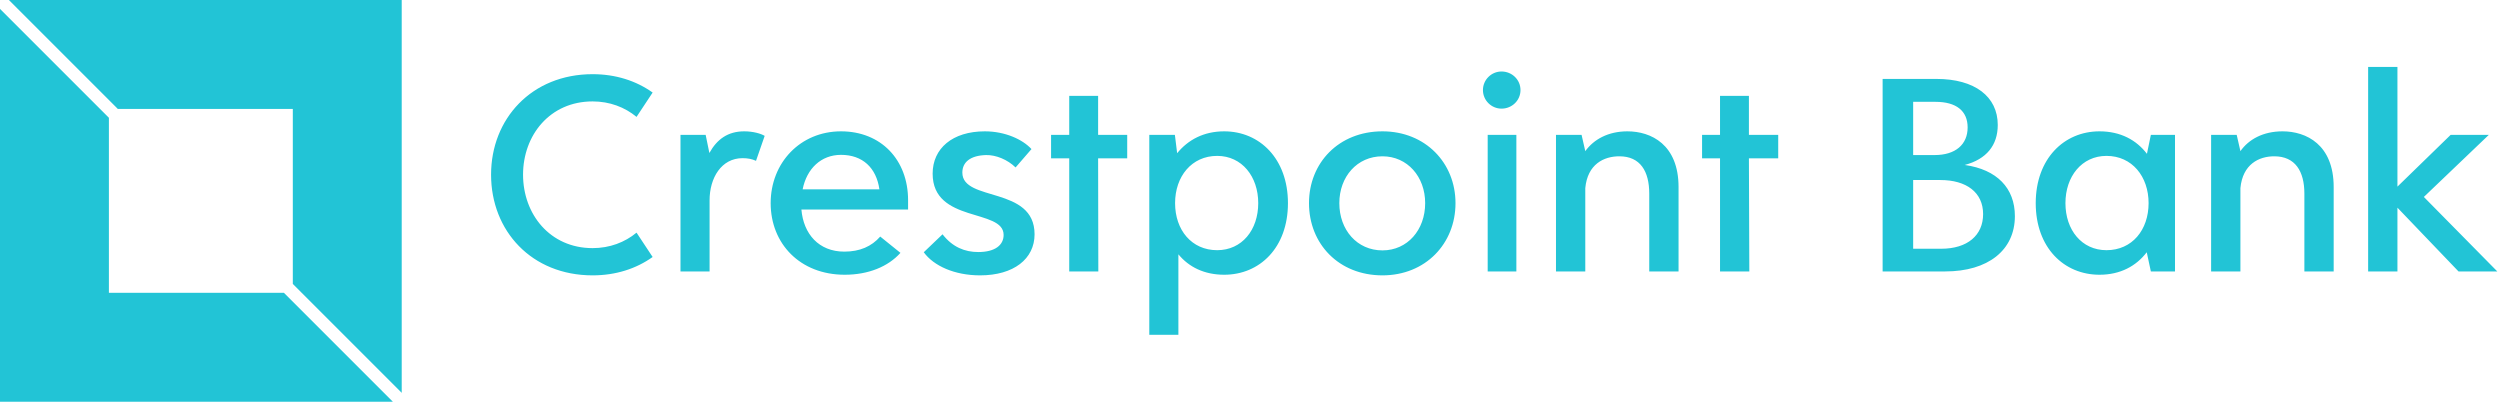 <svg data-v-423bf9ae="" xmlns="http://www.w3.org/2000/svg" viewBox="0 0 560 90" class="iconLeft"><!----><!----><!----><g data-v-423bf9ae="" id="76291d80-185b-4563-af35-3a3b4a95eced" fill="#22C4D6" transform="matrix(4.622,0,0,4.622,107.18,0.023)"><path d="M5.53 13.34C6.65 13.34 7.64 13.02 8.44 12.45L7.66 11.27C7.09 11.74 6.36 12.02 5.53 12.02C3.46 12.02 2.16 10.37 2.16 8.46C2.16 6.55 3.46 4.91 5.53 4.91C6.36 4.91 7.09 5.19 7.66 5.66L8.44 4.48C7.64 3.91 6.65 3.59 5.53 3.59C2.58 3.59 0.61 5.75 0.61 8.46C0.61 11.19 2.58 13.34 5.53 13.34ZM12.88 6.36C12.09 6.36 11.56 6.74 11.19 7.41L11.01 6.53L9.79 6.53L9.79 13.15L11.20 13.15L11.20 9.70C11.20 8.62 11.77 7.66 12.80 7.66C13.04 7.66 13.26 7.70 13.45 7.79L13.87 6.58C13.69 6.47 13.31 6.36 12.88 6.36ZM20.82 9.70C20.82 7.73 19.50 6.36 17.57 6.36C15.59 6.36 14.16 7.89 14.16 9.84C14.16 11.80 15.58 13.31 17.75 13.31C18.89 13.31 19.85 12.92 20.45 12.25L19.47 11.46C19.05 11.94 18.48 12.19 17.73 12.19C16.49 12.19 15.75 11.33 15.65 10.15L20.82 10.15ZM17.57 7.50C18.61 7.50 19.28 8.12 19.43 9.17L15.71 9.17C15.91 8.17 16.60 7.50 17.57 7.50ZM21.58 12.22C22.06 12.88 23.07 13.34 24.31 13.34C25.94 13.34 26.95 12.54 26.95 11.35C26.95 9.00 23.45 9.79 23.45 8.36C23.45 7.86 23.83 7.53 24.60 7.51C25.08 7.50 25.64 7.73 26.03 8.11L26.80 7.22C26.37 6.75 25.52 6.36 24.54 6.36C22.97 6.36 22.01 7.19 22.01 8.41C22.01 10.82 25.45 10.09 25.45 11.38C25.45 11.87 25.04 12.21 24.22 12.21C23.57 12.21 22.97 11.97 22.49 11.35ZM31.44 6.53L30.03 6.53L30.03 4.64L28.63 4.64L28.63 6.53L27.75 6.53L27.75 7.67L28.63 7.67L28.63 13.15L30.04 13.15L30.03 7.67L31.44 7.67ZM36.14 6.36C35.15 6.36 34.39 6.77 33.86 7.42L33.75 6.53L32.51 6.53L32.51 16.22L33.92 16.22L33.92 12.32C34.43 12.94 35.18 13.31 36.14 13.31C37.86 13.31 39.23 12.00 39.23 9.84C39.23 7.69 37.86 6.36 36.14 6.36ZM35.80 12.12C34.56 12.12 33.76 11.14 33.76 9.84C33.76 8.55 34.56 7.55 35.80 7.55C37.00 7.55 37.79 8.55 37.79 9.84C37.79 11.14 37.00 12.12 35.80 12.12ZM43.81 13.34C45.89 13.34 47.35 11.81 47.35 9.84C47.35 7.89 45.89 6.36 43.81 6.36C41.69 6.36 40.25 7.89 40.25 9.84C40.25 11.81 41.69 13.34 43.81 13.34ZM43.81 12.13C42.58 12.13 41.72 11.14 41.72 9.84C41.72 8.56 42.58 7.57 43.81 7.57C45.02 7.57 45.88 8.56 45.88 9.84C45.88 11.14 45.02 12.13 43.81 12.13ZM49.58 5.26C50.09 5.26 50.50 4.86 50.50 4.36C50.50 3.86 50.09 3.46 49.58 3.46C49.09 3.46 48.68 3.86 48.68 4.36C48.68 4.86 49.09 5.26 49.58 5.26ZM48.91 13.15L50.30 13.15L50.30 6.53L48.91 6.53ZM55.68 6.36C54.75 6.36 54.05 6.75 53.64 7.32L53.46 6.53L52.22 6.53L52.22 13.15L53.64 13.15L53.64 9.11C53.75 7.95 54.54 7.57 55.29 7.57C56.31 7.57 56.74 8.30 56.74 9.38L56.74 13.15L58.16 13.15L58.16 9.06C58.16 7 56.83 6.36 55.68 6.36ZM62.99 6.53L61.57 6.53L61.57 4.64L60.17 4.64L60.17 6.53L59.30 6.53L59.30 7.67L60.17 7.67L60.17 13.15L61.59 13.15L61.57 7.67L62.99 7.67ZM72.03 7.99C73.08 7.71 73.63 7.04 73.63 6.05C73.63 4.67 72.51 3.82 70.66 3.82L68.05 3.82L68.05 13.15L71.08 13.15C73.16 13.15 74.46 12.12 74.46 10.47C74.46 9.11 73.59 8.21 72.03 7.99ZM72.17 6.17C72.17 7 71.58 7.51 70.57 7.51L69.53 7.51L69.53 4.93L70.61 4.93C71.62 4.93 72.17 5.37 72.17 6.17ZM70.89 12.05L69.53 12.05L69.53 8.72L70.85 8.72C72.11 8.72 72.92 9.32 72.92 10.37C72.92 11.40 72.16 12.05 70.89 12.05ZM81.05 6.53L80.86 7.45C80.35 6.78 79.58 6.36 78.56 6.36C76.84 6.36 75.47 7.69 75.47 9.84C75.47 12.00 76.84 13.31 78.56 13.31C79.57 13.31 80.34 12.89 80.85 12.22L81.05 13.15L82.22 13.15L82.22 6.53ZM78.90 12.12C77.70 12.12 76.91 11.14 76.91 9.84C76.91 8.55 77.70 7.55 78.90 7.55C80.14 7.55 80.94 8.55 80.94 9.84C80.94 11.14 80.14 12.12 78.90 12.12ZM87.43 6.36C86.49 6.36 85.79 6.75 85.39 7.32L85.21 6.53L83.97 6.53L83.97 13.15L85.39 13.15L85.39 9.11C85.50 7.95 86.29 7.57 87.03 7.57C88.05 7.57 88.49 8.30 88.49 9.38L88.49 13.15L89.91 13.15L89.91 9.06C89.91 7 88.58 6.36 87.43 6.36ZM97.84 13.15L94.28 9.54L97.43 6.53L95.58 6.53L93.00 9.04L93.00 3.24L91.58 3.24L91.58 13.15L93.00 13.15L93.00 10.06L95.96 13.15Z"></path></g><!----><g data-v-423bf9ae="" id="75ded6f0-e626-4839-8618-8d60e5ed606f" transform="matrix(2.812,0,0,2.812,0,0)" stroke="none" fill="#22C4D6"><path d="M9.382 8.675h13.943v13.943L32 31.293V0H.707zM22.618 23.325H8.675V9.382L0 .707V32h31.293z"></path></g><!----></svg>